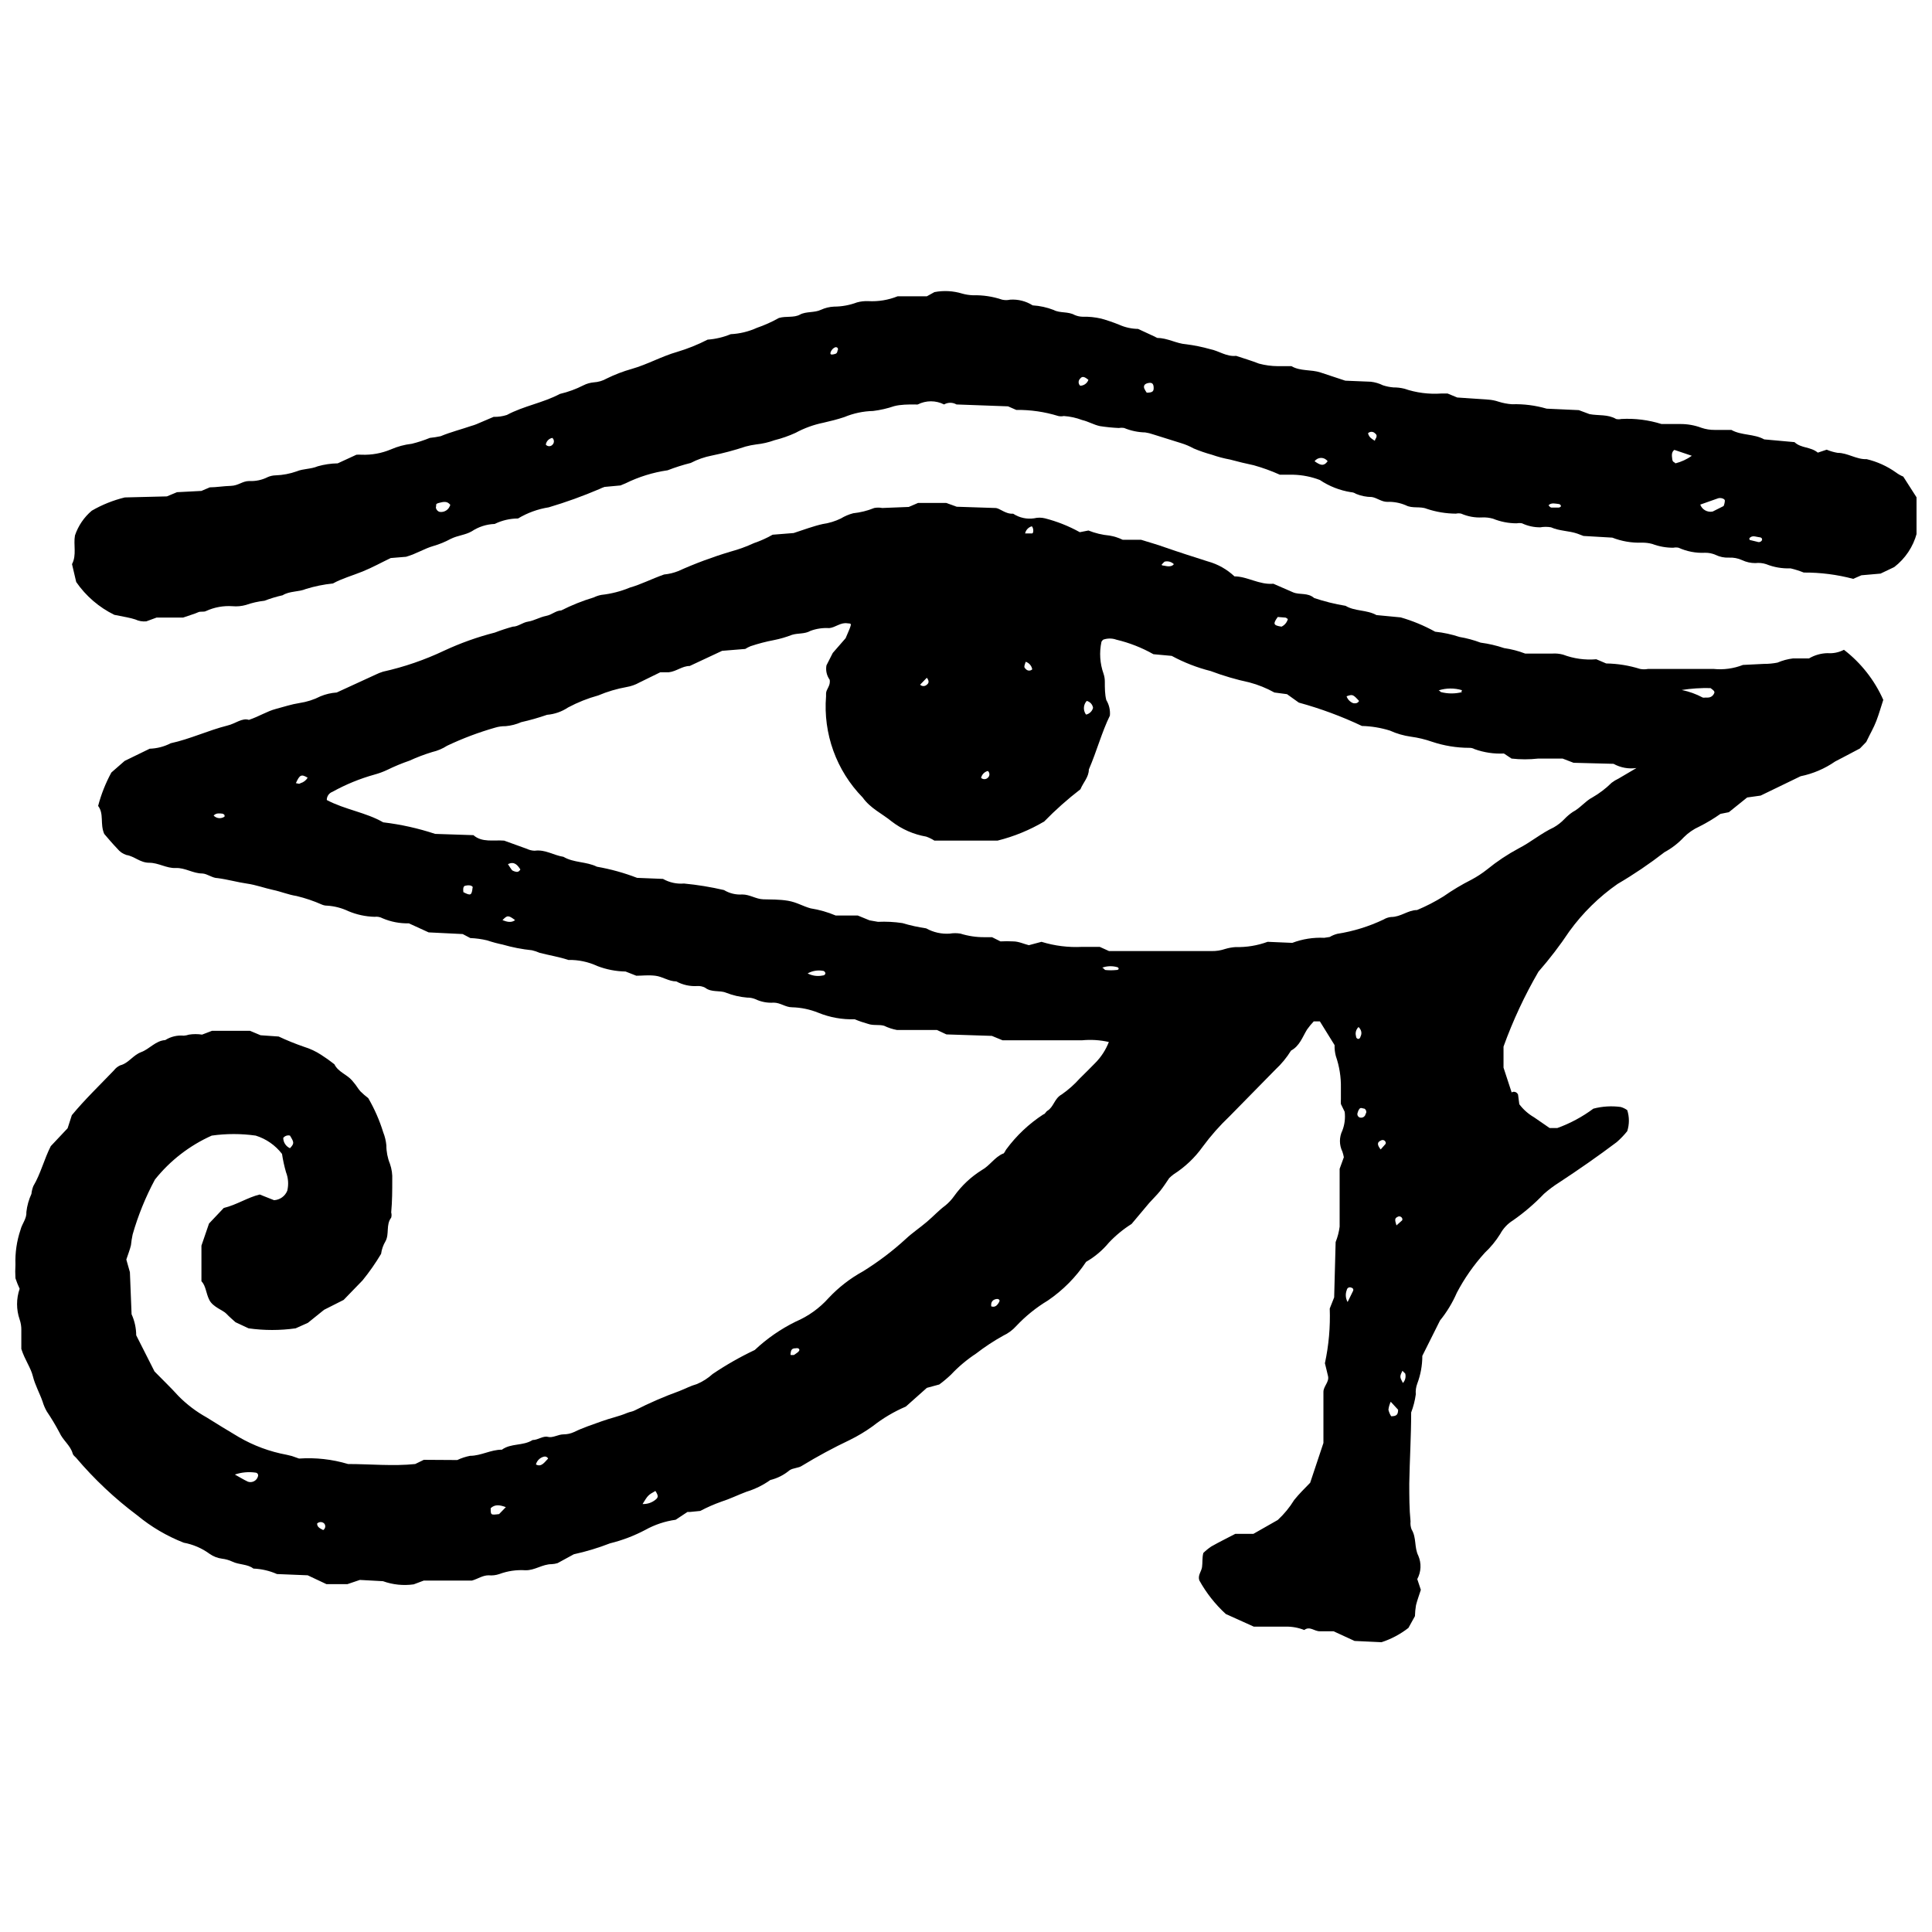 <?xml version="1.0" encoding="UTF-8"?>
<!-- Uploaded to: SVG Repo, www.svgrepo.com, Generator: SVG Repo Mixer Tools -->
<svg width="800px" height="800px" version="1.1" viewBox="144 144 512 512" xmlns="http://www.w3.org/2000/svg">
 <defs>
  <clipPath id="b">
   <path d="m148.09 277h495.91v303h-495.91z"/>
  </clipPath>
  <clipPath id="a">
   <path d="m163 221h488.9v88h-488.9z"/>
  </clipPath>
 </defs>
 <g>
  <g clip-path="url(#b)">
   <path d="m209.98 334.77c2.789-0.949 4.797-2.285 7.137-2.898 2.34-0.613 4.07-1.227 6.246-1.562h-0.004c1.945-0.289 3.828-0.891 5.578-1.785 1.363-0.566 2.816-0.906 4.293-1.004l10.316-4.738h-0.004c0.629-0.312 1.281-0.57 1.953-0.781 5.598-1.246 11.043-3.117 16.223-5.574 4.324-2.012 8.82-3.617 13.438-4.797 1.555-0.602 3.137-1.121 4.742-1.562 1.395 0 2.566-1.113 4.07-1.34 1.504-0.223 3.066-1.172 4.738-1.504 1.672-0.336 2.508-1.395 4.016-1.449h-0.004c2.773-1.406 5.664-2.562 8.645-3.457 0.637-0.312 1.309-0.535 2.008-0.668 2.606-0.285 5.16-0.941 7.582-1.949 2.953-0.836 5.574-2.231 9.031-3.457 1.281-0.121 2.539-0.422 3.734-0.895 4.527-2.039 9.184-3.769 13.941-5.184 2.102-0.57 4.152-1.316 6.133-2.231 1.719-0.586 3.383-1.332 4.961-2.231l5.574-0.445c2.731-0.891 5.242-1.84 7.75-2.398h0.004c1.645-0.234 3.242-0.723 4.738-1.449 1.023-0.621 2.129-1.094 3.289-1.395 1.914-0.203 3.793-0.672 5.574-1.395 0.703-0.133 1.422-0.133 2.121 0l7.023-0.277 2.453-1.059h7.473l2.789 1.004 10.258 0.336c1.113 0 2.676 1.672 4.684 1.504 1.645 1.082 3.629 1.52 5.574 1.227 0.934-0.227 1.91-0.227 2.844 0 3.231 0.824 6.34 2.062 9.258 3.68l2.285-0.449c1.785 0.715 3.66 1.164 5.574 1.34 1.219 0.203 2.402 0.578 3.512 1.117h4.852c2.117 0.668 4.184 1.227 6.188 1.953 3.848 1.34 7.695 2.566 11.543 3.793v-0.004c2.629 0.727 5.043 2.086 7.027 3.957 3.402 0 6.578 2.285 10.316 1.953l5.242 2.285c1.785 0.727 3.848 0 5.574 1.504h-0.004c2.711 0.91 5.488 1.598 8.309 2.062 2.508 1.504 5.574 1.004 8.195 2.453l6.41 0.613h0.004c3.18 0.914 6.246 2.188 9.141 3.793 2.199 0.234 4.367 0.703 6.469 1.395 1.902 0.32 3.769 0.824 5.578 1.504 2.121 0.277 4.215 0.766 6.242 1.449 1.91 0.273 3.777 0.758 5.578 1.449h7.191c0.957-0.066 1.918 0.031 2.844 0.281 2.805 1.062 5.816 1.484 8.809 1.227l2.621 1.113c3.047 0.047 6.07 0.535 8.977 1.449 0.699 0.137 1.418 0.137 2.117 0h17.34c2.652 0.273 5.328-0.09 7.809-1.059l5.574-0.277c1.199 0.008 2.394-0.105 3.566-0.336 1.316-0.566 2.707-0.941 4.129-1.113h4.238-0.004c1.492-0.879 3.18-1.359 4.91-1.395 1.504 0.117 3.012-0.191 4.348-0.891 4.527 3.484 8.109 8.047 10.426 13.27-0.613 1.84-1.113 3.68-1.84 5.574-0.727 1.895-1.449 3.012-2.676 5.574l-1.672 1.727c-2.789 1.449-4.684 2.508-6.578 3.457l-0.004 0.004c-2.75 1.906-5.863 3.234-9.141 3.902l-10.594 5.129-3.57 0.5-4.852 3.902-2.231 0.445v0.004c-1.773 1.25-3.637 2.371-5.574 3.344-1.539 0.688-2.938 1.652-4.125 2.844-1.484 1.59-3.215 2.93-5.129 3.961-3.957 3.074-8.113 5.887-12.434 8.418-4.93 3.438-9.242 7.68-12.77 12.543-2.496 3.746-5.234 7.32-8.195 10.707-3.676 6.324-6.773 12.969-9.258 19.848v5.574l2.176 6.637c0-0.277 1.227-0.5 1.672 0.5l0.336 2.566c1.055 1.402 2.383 2.578 3.902 3.457l4.125 2.844h2.062c3.414-1.234 6.625-2.965 9.535-5.129 2.363-0.621 4.828-0.773 7.25-0.445 0.617 0.176 1.203 0.461 1.727 0.836 0.582 1.812 0.582 3.762 0 5.574-0.84 1.051-1.773 2.019-2.785 2.902-4.961 3.734-10.094 7.305-15.277 10.707v-0.004c-1.414 0.898-2.758 1.906-4.016 3.012-2.492 2.609-5.238 4.961-8.195 7.023-1.434 0.891-2.606 2.141-3.402 3.625-1.137 1.824-2.504 3.492-4.07 4.961-2.91 3.203-5.402 6.762-7.414 10.594-1.148 2.644-2.648 5.121-4.461 7.359l-4.684 9.367c0 2.516-0.453 5.008-1.34 7.359-0.34 0.91-0.473 1.879-0.391 2.844-0.223 1.641-0.633 3.25-1.227 4.797 0 6.301-0.391 12.547-0.5 18.789 0 3.344 0 6.746 0.336 10.094h-0.004c-0.07 0.719 0.023 1.441 0.281 2.117 1.34 2.176 0.668 4.738 1.785 6.969 0.859 1.996 0.758 4.277-0.281 6.191l0.949 2.844c-0.445 1.395-0.949 2.731-1.281 4.07v-0.004c-0.164 0.961-0.258 1.93-0.281 2.902l-1.727 3.121c-2.141 1.668-4.555 2.953-7.137 3.793l-7.137-0.336-5.574-2.566h-3.68c-1.449 0-2.621-1.449-4.07-0.336l-0.004 0.004c-1.559-0.621-3.227-0.926-4.906-0.895h-4.348-4.125l-7.414-3.344h-0.004c-2.805-2.574-5.18-5.586-7.023-8.922-0.445-1.34 0.559-2.34 0.727-3.512 0.168-1.172 0-2.398 0.336-3.734h-0.004c0.652-0.641 1.363-1.219 2.121-1.73 2.062-1.172 4.238-2.231 6.356-3.344h4.797l6.465-3.68c1.688-1.559 3.148-3.34 4.348-5.297 1.34-1.672 2.898-3.18 4.238-4.57l3.512-10.539v-13.551c0-1.449 1.562-2.621 1.227-4.125s-0.559-2.285-0.836-3.457c1.027-4.762 1.457-9.629 1.281-14.496l1.172-2.953 0.391-14.664v-0.004c0.523-1.305 0.879-2.672 1.059-4.07v-7.191-8.141l1.113-3.066h0.004c-0.09-0.512-0.219-1.016-0.391-1.504-0.859-1.762-0.859-3.816 0-5.578 0.605-1.578 0.816-3.281 0.613-4.961l-1.004-2.062c-0.027-0.445-0.027-0.891 0-1.34v-2.898c0.059-2.883-0.395-5.75-1.34-8.473-0.25-0.945-0.363-1.922-0.332-2.902l-3.902-6.297h-1.617c-0.648 0.68-1.242 1.406-1.785 2.172-1.227 2.008-1.953 4.348-4.238 5.574v0.004c-1.145 1.848-2.531 3.535-4.125 5.016l-12.156 12.379c-2.613 2.477-5 5.184-7.137 8.086-2.074 2.902-4.684 5.383-7.691 7.301-0.414 0.309-0.805 0.645-1.172 1.004-0.727 1.059-1.504 2.285-2.398 3.402-0.891 1.113-1.953 2.117-2.898 3.18l-4.684 5.574c-2.211 1.391-4.234 3.059-6.023 4.961-1.688 2.035-3.727 3.754-6.019 5.074-2.688 4.043-6.133 7.527-10.148 10.258-3.086 1.855-5.898 4.125-8.363 6.75-0.969 1.078-2.144 1.949-3.457 2.562-2.516 1.395-4.918 2.981-7.191 4.738-2.422 1.594-4.652 3.465-6.637 5.578-0.984 0.938-2.027 1.812-3.121 2.621l-3.289 0.891-5.574 4.961h-0.004c-3.129 1.34-6.074 3.082-8.754 5.188-1.934 1.398-3.984 2.629-6.133 3.68-4.312 2.047-8.52 4.316-12.598 6.801-0.949 0.668-2.398 0.559-3.344 1.227h-0.004c-1.469 1.234-3.207 2.113-5.074 2.566-1.938 1.371-4.082 2.426-6.356 3.121-2.231 0.836-4.348 1.895-6.637 2.621h0.004c-1.918 0.68-3.781 1.5-5.578 2.453l-2.789 0.277h-0.613l-3.121 2.062c-2.816 0.391-5.539 1.297-8.027 2.68-2.965 1.566-6.109 2.766-9.367 3.566-3.117 1.215-6.324 2.184-9.59 2.898l-4.293 2.34v0.004c-0.508 0.156-1.031 0.25-1.562 0.277-2.508 0-4.461 1.672-6.969 1.617-2.352-0.156-4.707 0.188-6.914 1.004-0.914 0.312-1.883 0.426-2.844 0.336-1.562 0-2.731 0.891-4.406 1.395l-5.91-0.004h-6.859l-2.676 1.004h0.004c-2.742 0.387-5.535 0.102-8.141-0.836l-6.133-0.336-3.289 1.113h-5.574l-4.961-2.34-8.145-0.332c-1.973-0.871-4.09-1.363-6.246-1.449-1.562-1.227-3.68-0.949-5.574-1.84-0.863-0.406-1.785-0.668-2.731-0.781-1.188-0.152-2.316-0.594-3.293-1.281-2.031-1.488-4.375-2.5-6.856-2.957-4.469-1.746-8.625-4.191-12.324-7.246-5.965-4.465-11.406-9.59-16.223-15.277-0.336-0.336-0.781-0.668-0.891-1.113-0.613-2.176-2.566-3.457-3.512-5.574l-0.004-0.004c-1.012-1.918-2.129-3.781-3.344-5.574-0.473-0.828-0.848-1.707-1.117-2.621-0.781-2.231-2.008-4.406-2.566-6.691s-2.117-4.293-3.066-7.25v-5.019l0.004 0.004c0.012-0.949-0.141-1.891-0.449-2.789-0.91-2.637-0.91-5.504 0-8.141-0.426-0.906-0.797-1.836-1.113-2.789-0.074-1.203-0.074-2.414 0-3.621-0.109-3.125 0.344-6.238 1.34-9.199 0.391-1.617 1.672-2.953 1.562-4.738l-0.004-0.004c0.188-1.656 0.641-3.277 1.34-4.793 0.07-0.707 0.238-1.402 0.5-2.062 1.953-3.289 2.844-7.082 4.629-10.594l4.461-4.738 1.113-3.457c3.402-4.125 7.414-7.973 11.152-11.875v-0.004c0.441-0.574 1.016-1.035 1.672-1.336 2.231-0.559 3.344-2.676 5.574-3.512 2.231-0.836 3.793-3.012 6.356-3.18h0.004c1.461-0.922 3.184-1.336 4.906-1.172 0.473-0.031 0.941-0.125 1.395-0.277 1.145-0.18 2.309-0.18 3.457 0l2.621-1.004h10.094l2.789 1.172 4.797 0.336-0.008-0.004c2.199 1.035 4.449 1.945 6.746 2.734 1.598 0.492 3.117 1.203 4.516 2.117 1.215 0.777 2.387 1.613 3.516 2.508 1.004 2.062 3.289 2.676 4.684 4.293 1.395 1.617 1.395 1.953 2.176 2.844h-0.004c0.664 0.66 1.375 1.277 2.121 1.84 1.656 2.852 2.984 5.883 3.957 9.035 0.441 1.105 0.723 2.269 0.836 3.457-0.004 1.68 0.316 3.348 0.949 4.906 0.477 1.359 0.684 2.797 0.613 4.234 0 2.898 0 5.574-0.277 8.641l-0.004 0.004c0.129 0.457 0.129 0.938 0 1.395-1.449 1.895-0.445 4.293-1.504 6.246v-0.004c-0.613 1.027-1.012 2.164-1.172 3.348-1.461 2.457-3.102 4.805-4.906 7.023l-5.019 5.184-5.184 2.621-4.293 3.457-3.234 1.449v0.004c-4.141 0.586-8.344 0.586-12.488 0l-3.457-1.617c-0.668-0.613-1.617-1.395-2.453-2.285-0.836-0.891-3.512-1.727-4.461-3.57-0.949-1.84-0.891-3.734-2.117-5.019v-9.422l2.008-5.856 3.902-4.125c3.457-0.836 6.301-2.789 9.535-3.57l3.793 1.504-0.004 0.004c1.559-0.082 2.93-1.062 3.512-2.508 0.395-1.633 0.277-3.344-0.332-4.906-0.461-1.594-0.816-3.215-1.059-4.852-1.77-2.297-4.203-3.992-6.973-4.852-3.863-0.547-7.785-0.547-11.652 0-5.875 2.625-11.039 6.621-15.055 11.652-2.484 4.625-4.465 9.504-5.91 14.555-0.199 0.938-0.348 1.887-0.445 2.844-0.277 1.172-0.727 2.285-1.227 3.793l0.949 3.344 0.445 11.152v-0.004c0.797 1.75 1.215 3.652 1.227 5.578l4.852 9.59c2.062 2.117 4.293 4.238 6.41 6.578 2.18 2.195 4.656 4.07 7.359 5.574 2.844 1.785 5.574 3.457 8.586 5.242 3.918 2.277 8.199 3.863 12.66 4.684l1.395 0.336 1.895 0.668c4.383-0.301 8.781 0.188 12.988 1.449 5.91 0 11.934 0.613 17.785 0l2.285-1.113 8.867 0.055c1.082-0.516 2.227-0.891 3.402-1.117 2.898 0 5.574-1.672 8.418-1.617 2.453-1.785 5.574-0.949 8.141-2.566 1.449 0 2.789-1.172 4.07-0.836 1.281 0.336 2.731-0.668 4.125-0.668 0.965 0 1.914-0.207 2.789-0.613 2.398-1.172 4.852-1.953 7.305-2.844 2.453-0.891 4.57-1.281 6.801-2.231 0.668-0.277 1.395-0.336 2.008-0.668 3.828-1.953 7.777-3.668 11.82-5.129 1.562-0.613 3.012-1.395 4.629-1.84 1.535-0.652 2.949-1.555 4.18-2.676 3.551-2.398 7.281-4.523 11.152-6.356 3.231-3.035 6.894-5.574 10.871-7.527 3.324-1.422 6.293-3.555 8.699-6.246 2.625-2.801 5.672-5.172 9.031-7.023 4.078-2.512 7.902-5.406 11.43-8.645 1.727-1.617 3.734-2.953 5.574-4.516s3.121-3.012 4.852-4.293h0.004c0.91-0.738 1.719-1.602 2.394-2.562 1.965-2.742 4.445-5.074 7.305-6.859 2.117-1.172 3.402-3.402 5.574-4.348 0.391 0 0.613-0.727 0.891-1.113l0.004-0.004c2.699-3.672 6.043-6.828 9.867-9.312 0.391 0 0.668-0.727 1.059-0.949 1.672-1.004 1.84-3.234 3.734-4.293l0.004 0.004c1.781-1.234 3.41-2.676 4.852-4.293 1.395-1.34 2.731-2.731 4.07-4.07 1.578-1.59 2.812-3.488 3.621-5.578-2.34-0.527-4.746-0.676-7.137-0.445h-21.02l-2.844-1.172-12.043-0.391-2.508-1.172-10.594 0.004c-1.18-0.219-2.32-0.594-3.402-1.117-1.34-0.391-2.844 0-4.238-0.5-1.211-0.332-2.406-0.742-3.566-1.227-3.301 0.105-6.586-0.484-9.645-1.73-2.219-0.895-4.578-1.387-6.973-1.449-1.727 0-3.066-1.227-4.852-1.227h0.004c-1.691 0.117-3.383-0.207-4.906-0.945-0.676-0.27-1.395-0.402-2.121-0.391-1.91-0.156-3.789-0.586-5.574-1.285-1.727-0.727-3.848 0-5.574-1.34l-0.004 0.004c-0.629-0.34-1.344-0.492-2.062-0.445-1.938 0.125-3.867-0.301-5.574-1.227-2.008 0-3.625-1.281-5.574-1.504-1.953-0.223-3.344 0-5.019 0l-2.844-1.117c-2.555-0.043-5.086-0.531-7.473-1.449-2.406-1.117-5.039-1.672-7.691-1.617-2.508-0.836-5.074-1.227-7.637-1.895l-0.004-0.004c-0.645-0.285-1.316-0.512-2.008-0.668-2.621-0.266-5.215-0.77-7.75-1.504-1.395-0.289-2.773-0.66-4.125-1.117-1.461-0.348-2.957-0.551-4.461-0.613l-2.008-1.059-9.031-0.445-5.242-2.398c-2.391 0.059-4.766-0.398-6.969-1.336-0.648-0.352-1.387-0.488-2.117-0.391-2.398-0.066-4.762-0.574-6.969-1.508-1.75-0.832-3.644-1.324-5.578-1.449-0.477 0.004-0.953-0.09-1.395-0.277-2.172-0.965-4.434-1.73-6.746-2.285-2.176-0.336-4.125-1.172-6.246-1.617-2.117-0.445-4.516-1.34-6.914-1.672-2.398-0.336-5.129-1.113-7.75-1.449-1.395 0-2.731-1.172-4.07-1.227-2.453 0-4.57-1.562-7.023-1.449s-4.57-1.395-7.023-1.395c-2.453 0-3.902-1.727-6.078-2.062v-0.004c-0.922-0.297-1.734-0.859-2.34-1.617-1.34-1.395-2.566-2.844-3.512-3.957-1.172-2.676 0-5.297-1.617-7.414l-0.004-0.004c0.809-3.086 1.988-6.062 3.516-8.863l3.512-3.066 6.637-3.234h-0.004c1.945-0.059 3.852-0.555 5.578-1.449 5.129-1.113 9.926-3.402 15-4.684 2.172-0.5 3.902-2.117 5.742-1.504zm286.41 57.539c0.625-0.375 1.305-0.656 2.008-0.836 4.25-0.668 8.383-1.945 12.266-3.793 0.609-0.371 1.297-0.602 2.008-0.668 2.566 0 4.461-1.84 6.859-1.84 2.438-1.016 4.785-2.231 7.023-3.625 2.348-1.641 4.805-3.113 7.363-4.406 1.473-0.781 2.871-1.695 4.18-2.731 2.602-2.121 5.402-3.988 8.363-5.574 3.18-1.617 5.965-4.016 9.312-5.574v-0.004c1.051-0.602 2.008-1.352 2.844-2.231 0.656-0.688 1.383-1.305 2.172-1.84 1.953-1.004 3.289-2.844 5.184-3.848l0.004 0.004c1.871-1.078 3.594-2.387 5.129-3.906 0.57-0.434 1.188-0.809 1.84-1.113l4.738-2.789c-2.094 0.301-4.227-0.09-6.078-1.113l-10.594-0.277-2.898-1.113h-6.469l0.004-0.004c-2.356 0.266-4.731 0.266-7.082 0l-2.008-1.34c-2.652 0.133-5.309-0.266-7.805-1.168-0.426-0.242-0.91-0.355-1.395-0.336-3.356-0.004-6.688-0.551-9.871-1.617-1.809-0.633-3.676-1.082-5.574-1.336-1.926-0.27-3.805-0.812-5.574-1.617-2.406-0.75-4.898-1.164-7.418-1.227-5.383-2.547-10.98-4.617-16.727-6.191l-3.121-2.231-3.344-0.445c-2.094-1.164-4.324-2.062-6.637-2.676-3.488-0.746-6.918-1.754-10.258-3.012-3.594-0.902-7.059-2.254-10.316-4.016l-4.852-0.445c-3.07-1.738-6.375-3.031-9.812-3.848-1.133-0.406-2.375-0.406-3.512 0 0 0-0.391 0.391-0.445 0.559-0.609 2.824-0.414 5.758 0.555 8.477 0.23 0.684 0.344 1.398 0.336 2.117 0 1.672 0 3.344 0.391 4.852 0.75 1.238 1.082 2.684 0.949 4.125-2.117 4.293-3.457 9.367-5.574 14.273 0 2.008-1.504 3.457-2.231 5.242h-0.004c-3.394 2.613-6.598 5.465-9.59 8.531-3.856 2.281-8.027 3.992-12.375 5.074h-16.727c-0.684-0.438-1.414-0.793-2.176-1.062-3.328-0.574-6.469-1.953-9.145-4.012-2.566-2.117-5.574-3.402-7.695-6.356-6.961-7.117-10.5-16.898-9.699-26.82v-0.727c0-1.172 1.281-2.062 0.949-3.68h-0.004c-0.781-1.098-1.082-2.465-0.836-3.789l1.672-3.289 3.402-3.902c0.559-1.395 1.004-2.231 1.281-3.121 0.277-0.891 0-0.727-0.836-0.836-1.785-0.277-3.121 1.113-4.797 1.281l0.004-0.004c-1.688-0.105-3.379 0.141-4.961 0.727-1.562 0.891-3.289 0.559-4.906 1.059h-0.004c-1.551 0.605-3.156 1.07-4.793 1.395-2.098 0.395-4.164 0.938-6.188 1.617-0.488 0.199-0.953 0.441-1.395 0.723l-6.133 0.5-8.586 4.016c-2.008 0-3.512 1.449-5.574 1.672h-2.231c-1.84 0.891-3.793 1.84-5.574 2.731l-0.004 0.004c-1.043 0.578-2.172 0.973-3.348 1.172-2.582 0.461-5.106 1.211-7.523 2.231-2.769 0.762-5.441 1.828-7.977 3.18-1.66 1.113-3.578 1.785-5.574 1.949-2.246 0.781-4.535 1.434-6.859 1.953-1.305 0.578-2.699 0.934-4.125 1.059-0.941-0.016-1.883 0.117-2.785 0.391-4.363 1.246-8.617 2.852-12.715 4.793-1.211 0.781-2.551 1.348-3.957 1.672-2.059 0.629-4.07 1.391-6.023 2.289-2.019 0.691-3.992 1.512-5.91 2.453-1.074 0.504-2.195 0.914-3.344 1.227-3.883 1.082-7.625 2.613-11.152 4.57-0.914 0.332-1.516 1.203-1.504 2.176 4.852 2.566 10.426 3.289 14.941 5.91 4.684 0.555 9.297 1.582 13.773 3.066l10.148 0.336c2.285 2.008 5.297 1.227 8.141 1.449l6.023 2.176-0.004-0.004c0.645 0.316 1.348 0.488 2.062 0.504 2.789-0.391 5.074 1.227 7.637 1.617 2.731 1.617 6.078 1.227 8.863 2.621h0.004c3.637 0.637 7.203 1.625 10.648 2.953l6.859 0.277c1.691 0.961 3.637 1.387 5.574 1.227 3.566 0.34 7.106 0.918 10.594 1.73 1.457 0.883 3.152 1.289 4.852 1.172 2.008 0 3.625 1.227 5.574 1.281 1.953 0.055 4.293 0 6.578 0.391 2.285 0.391 3.902 1.449 5.965 2.008h0.004c2.281 0.359 4.508 0.996 6.633 1.895h5.852l3.121 1.281 2.234 0.391c2.164-0.098 4.328 0.012 6.469 0.336 2.062 0.617 4.168 1.082 6.301 1.395 1.902 1.062 4.07 1.547 6.246 1.395 0.941-0.16 1.902-0.16 2.844 0 2.055 0.641 4.199 0.961 6.356 0.945h2.008l2.231 1.113-0.004 0.004c1.133-0.066 2.269-0.066 3.402 0 1.395 0 2.789 0.668 4.125 1.004l3.344-0.891 0.004-0.004c3.481 1.074 7.121 1.527 10.762 1.34h4.684l2.453 1.113h27.266-0.004c1.195 0.016 2.383-0.172 3.516-0.559 0.906-0.273 1.84-0.441 2.785-0.5 2.887 0.074 5.766-0.398 8.477-1.395l6.523 0.281c2.703-1.023 5.586-1.477 8.473-1.34zm100.92-65.961c-2.555-0.059-5.109 0.109-7.637 0.504 1.945 0.395 3.824 1.07 5.574 2.008 0.223 0.047 0.449 0.047 0.672 0h0.668c0.688 0.004 1.316-0.387 1.617-1.004 0.391-0.613-0.113-0.895-0.895-1.508zm-391.07 208.42c1.227 0.668 2.285 1.34 3.457 1.895 0.547 0.188 1.148 0.141 1.656-0.137 0.512-0.273 0.879-0.75 1.02-1.312 0.07-0.211 0.039-0.438-0.078-0.621-0.121-0.184-0.316-0.305-0.535-0.328-1.852-0.273-3.746-0.102-5.519 0.504zm71.812 8.641c-1.617-0.613-2.898-0.781-4.016 0.277 0 1.84 0 1.84 2.231 1.562zm-57.203-98.465c-0.664-0.168-1.363 0.074-1.785 0.613 0.008 1.184 0.707 2.25 1.785 2.731 1.172-1.281 1.113-1.504 0-3.344zm291.71 70.531c-0.316 0.668-0.523 1.383-0.613 2.117 0.141 0.613 0.387 1.199 0.723 1.73 1.395 0 1.84-0.391 1.84-1.727zm-29.941-207.97c-1.34 1.84-1.172 2.231 1.004 2.566v-0.004c0.824-0.391 1.434-1.125 1.672-2.004 0 0-0.391-0.336-0.613-0.391zm-168.33 235.07c1.234 0.059 2.445-0.34 3.402-1.117 0.781-0.613 0.836-1.059 0-2.34-1.953 1.113-1.953 1.113-3.402 3.457zm210.93-215.61c0.277 0 0.5 0.391 0.668 0.445v0.004c1.828 0.469 3.746 0.469 5.578 0 0.891-0.277-0.668 0.391 0-0.5v-0.004c-2.043-0.613-4.219-0.594-6.246 0.055zm-24.086 162.08 1.449-2.953c0.082-0.176 0.082-0.383 0-0.559-0.145-0.168-0.34-0.289-0.559-0.332-0.238-0.09-0.5-0.062-0.719 0.066-0.215 0.129-0.359 0.352-0.395 0.602-0.406 1.039-0.324 2.203 0.223 3.176zm-65.066-88.594c0.336 0 0.613 0.559 0.891 0.613 0.945 0.094 1.898 0.094 2.844 0 0.727 0 0.836-0.445 0.391-0.727-1.352-0.41-2.801-0.371-4.125 0.113zm-78.059 1.504c1.23 0.645 2.652 0.844 4.012 0.559 0.559 0 0.836-0.5 0.668-0.781-0.168-0.277-0.336-0.445-0.559-0.445h0.004c-1.438-0.266-2.918-0.008-4.184 0.723zm147.98 37.133c0.215-0.465 0.047-1.016-0.391-1.281-0.391 0-0.949-0.391-1.281 0-0.336 0.391-0.445 0.781-0.559 1.172-0.148 0.492 0.125 1.012 0.613 1.172 0.348 0.098 0.727 0.039 1.027-0.164 0.301-0.207 0.496-0.535 0.531-0.898zm-216.73 91.441c-0.199-0.418-0.668-0.629-1.113-0.504-1.031 0.25-1.844 1.043-2.117 2.066 1.449 0.836 2.34-0.672 3.231-1.562zm-63.727-180.43c-1.672-1.004-2.117-0.781-3.121 1.449 0.391 0 0.836 0.336 1.227 0 0.793-0.219 1.473-0.738 1.895-1.449zm206.3-16.727c0.898-0.203 1.609-0.891 1.84-1.785-0.133-0.895-0.793-1.621-1.672-1.84-0.859 0.934-0.996 2.32-0.336 3.402zm72.484-3.457c-1.785-1.953-1.84-1.953-3.457-1.395h-0.004c0.293 0.848 0.945 1.523 1.785 1.84 0.504 0.055 1.172 0.113 1.562-0.668zm-222.41 44.492c-0.781-1.172-1.617-2.231-3.289-1.395 1.059 1.617 1.004 1.672 1.672 1.895 0.672 0.227 1.172 0.281 1.617-0.5zm-12.547 4.738s-0.336-0.391-0.559-0.445h0.004c-0.438-0.113-0.898-0.113-1.336 0-0.836 0-0.727 1.059-0.668 1.727 1.949 1.008 2.227 0.895 2.449-1.281zm148.09-95.676c-0.902 0.25-1.59 0.98-1.785 1.895h1.84c0.449 0 0.449-1.395-0.055-1.895zm37.637 10.035c-0.648-0.629-1.574-0.883-2.453-0.668 0 0-0.5 0.445-0.727 0.727-0.223 0.277 0.391 0.336 0.559 0.336 0.168-0.004 1.895 0.609 2.621-0.395zm-254.47 66.629c0.762 0.797 1.996 0.918 2.898 0.277v-0.391 0.004c-0.133-0.195-0.332-0.336-0.559-0.391-0.668-0.059-1.617-0.281-2.34 0.5zm309.28 88.484 1.281-1.449c0.09-0.176 0.09-0.383 0-0.559-0.098-0.215-0.277-0.379-0.5-0.453-0.223-0.074-0.465-0.051-0.672 0.062-1.059 0.449-1.113 1.117-0.109 2.398zm-105.94-98.52c0.242 0.25 0.574 0.387 0.922 0.387 0.344 0 0.676-0.137 0.918-0.387 0.262-0.223 0.414-0.551 0.414-0.895 0-0.34-0.152-0.668-0.414-0.891-0.879 0.219-1.562 0.906-1.785 1.785zm110.12 118.65 1.504-1.34h0.004c0.086-0.176 0.086-0.383 0-0.555-0.098-0.215-0.277-0.379-0.5-0.453-0.223-0.074-0.469-0.055-0.672 0.062-0.781 0.391-0.836 0.668-0.336 2.285zm-236.91-80.902c1.172 0.445 2.285 0.781 3.344 0-1.781-1.34-2.062-1.34-3.344 0zm226.87 28.324c-0.676 0.621-0.934 1.574-0.668 2.453 0 0.559 0.5 0.781 0.781 0.668h-0.004c0.211-0.117 0.355-0.32 0.391-0.555 0.391-0.727 0.391-1.676-0.5-2.566zm-116.2-90.715c0.496 0.48 1.285 0.48 1.785 0 0.613-0.445 0.613-1.059 0-1.84zm29.719-4.07c-0.16-0.938-0.824-1.711-1.73-2.008-0.445 1.281-0.5 1.449 0 1.895 0.207 0.258 0.512 0.418 0.84 0.441 0.328 0.02 0.652-0.098 0.891-0.328zm-187.9 228.1c0.281-0.18 0.477-0.473 0.527-0.801 0.055-0.332-0.035-0.668-0.25-0.93-0.25-0.25-0.59-0.391-0.945-0.391-0.355 0-0.699 0.141-0.949 0.391 0 1.004 0.895 1.34 1.617 1.73zm177.3-59.211v-0.004c0.184 0.035 0.371 0.035 0.559 0 0.23-0.055 0.441-0.168 0.613-0.332 0.34-0.328 0.609-0.73 0.777-1.172 0-0.391-0.391-0.613-0.949-0.5s-1.227 0.5-1.281 1.395c-0.055 0.891 0.168 0.445 0.281 0.609zm-52.578 12.82c0.387-0.238 0.758-0.5 1.113-0.781 0.445-0.391 0.5-0.781 0-1.004v0.004c-0.199-0.059-0.41-0.059-0.613 0-0.949 0-1.227 0.336-1.34 1.227h0.004c-0.07 0.18-0.07 0.375 0 0.555h0.836zm161.41 3.902c-0.891 1.84-0.891 1.84 0 3.512v0.004c0.621-0.676 0.852-1.625 0.613-2.512-0.336-0.332-0.672-0.613-0.895-0.945z"/>
  </g>
  <g clip-path="url(#a)">
   <path d="m625.75 263.95 2.34-0.781c0.934 0.391 1.906 0.672 2.902 0.84 2.676 0 4.961 1.785 7.695 1.672h-0.004c2.785 0.66 5.418 1.855 7.75 3.512 0.602 0.453 1.258 0.828 1.953 1.113l3.57 5.574v9.48c-0.957 3.551-3.055 6.684-5.969 8.922l-3.625 1.727-5.074 0.445-2.176 0.949h0.004c-4.273-1.137-8.68-1.699-13.102-1.672-1.145-0.457-2.316-0.832-3.516-1.113-2.207 0.09-4.414-0.293-6.465-1.117-0.918-0.297-1.887-0.391-2.844-0.277-1.215 0.008-2.418-0.262-3.512-0.781-1.102-0.504-2.309-0.734-3.516-0.668-1.211 0.055-2.418-0.195-3.512-0.727-0.879-0.387-1.828-0.578-2.789-0.559-2.414 0.121-4.82-0.34-7.023-1.336-0.461-0.094-0.934-0.094-1.395 0-1.902 0.008-3.793-0.332-5.574-1.004-0.926-0.25-1.887-0.363-2.844-0.336-2.648 0.082-5.285-0.375-7.75-1.336l-7.637-0.445-1.617-0.613c-2.231-0.781-4.738-0.668-6.969-1.672l-0.004-0.004c-0.941-0.164-1.902-0.164-2.844 0-1.676 0.016-3.332-0.344-4.852-1.059-0.457-0.09-0.934-0.09-1.391 0-2.16 0.004-4.301-0.414-6.301-1.227-0.926-0.262-1.887-0.375-2.844-0.332-1.914 0.105-3.824-0.238-5.578-1.004-0.457-0.105-0.934-0.105-1.391 0-2.637-0.016-5.254-0.445-7.75-1.285-1.727-0.727-3.848 0-5.574-0.949l-0.004 0.004c-1.551-0.656-3.223-0.957-4.906-0.895-1.504 0-2.676-1.059-4.07-1.281-1.434-0.008-2.856-0.293-4.18-0.836-0.398-0.27-0.859-0.426-1.34-0.445-2.953-0.465-5.769-1.57-8.25-3.234-2.231-0.855-4.586-1.324-6.973-1.395h-3.621c-2.238-1.008-4.551-1.848-6.914-2.508-2.117-0.445-4.184-0.949-6.246-1.504v-0.004c-1.648-0.297-3.269-0.727-4.852-1.281-1.652-0.449-3.269-1.008-4.848-1.672-1.047-0.582-2.148-1.047-3.293-1.395l-7.473-2.34h0.004c-0.672-0.234-1.363-0.402-2.062-0.504-1.918-0.043-3.805-0.441-5.578-1.172-0.461-0.082-0.934-0.082-1.395 0-1.68-0.074-3.356-0.242-5.016-0.5-1.617-0.336-3.066-1.227-4.738-1.617-1.559-0.594-3.191-0.949-4.852-1.059-0.477 0.105-0.973 0.105-1.449 0-3.609-1.117-7.375-1.664-11.152-1.617l-2.176-0.949-13.66-0.5c-1.016-0.59-2.269-0.59-3.289 0-2.188-1.113-4.777-1.113-6.969 0-0.223 0.035-0.449 0.035-0.668 0-1.895 0-3.848 0-5.574 0.445h-0.004c-1.809 0.617-3.676 1.047-5.574 1.281-2.625 0.059-5.215 0.609-7.637 1.617-1.84 0.613-3.625 1.059-5.574 1.504h-0.004c-2.57 0.523-5.051 1.426-7.359 2.68-1.793 0.82-3.66 1.473-5.574 1.949-1.566 0.57-3.195 0.945-4.852 1.117-0.941 0.121-1.871 0.309-2.789 0.555-2.941 0.98-5.938 1.781-8.977 2.398-1.941 0.379-3.82 1.035-5.574 1.953-2.082 0.52-4.133 1.172-6.133 1.949-3.875 0.559-7.641 1.727-11.152 3.457l-1.34 0.559-4.234 0.391c-0.457 0.16-0.906 0.344-1.34 0.559-4.383 1.871-8.867 3.492-13.438 4.848-2.875 0.453-5.641 1.457-8.141 2.957-2.144 0.008-4.262 0.504-6.188 1.449-2.168 0.078-4.269 0.754-6.078 1.953-1.727 1.004-3.68 1.059-5.574 2.008v-0.004c-1.469 0.801-3.019 1.438-4.629 1.898-2.34 0.668-4.348 2.008-7.191 2.844l-4.07 0.336c-2.34 1.113-4.852 2.508-7.473 3.57-2.621 1.059-5.574 1.895-7.863 3.18l0.004-0.008c-2.422 0.25-4.812 0.734-7.137 1.453-1.953 0.836-4.293 0.5-6.188 1.672h-0.004c-1.633 0.363-3.234 0.848-4.793 1.449-1.672 0.184-3.32 0.559-4.906 1.113-1.16 0.332-2.371 0.445-3.57 0.336-2.41-0.168-4.828 0.273-7.023 1.281-0.613 0.336-1.449 0-2.117 0.336-0.668 0.336-2.231 0.781-3.957 1.395h-7.027l-2.731 1.004h-0.004c-0.992 0.094-1.996-0.078-2.898-0.504-1.34-0.445-2.789-0.668-5.574-1.227-4.055-1.988-7.531-4.981-10.094-8.695l-1.113-4.742c1.281-2.398 0.336-5.129 0.781-7.582h-0.004c0.863-2.559 2.402-4.832 4.461-6.578 2.734-1.586 5.684-2.766 8.754-3.512l11.152-0.277 2.676-1.113 6.469-0.336 2.231-0.949c1.672 0 3.57-0.336 5.574-0.391 2.008-0.055 3.066-1.281 4.852-1.281v-0.004c1.719 0.09 3.43-0.273 4.961-1.059 0.652-0.277 1.355-0.43 2.062-0.445 1.902-0.066 3.785-0.426 5.578-1.059 1.727-0.727 3.734-0.559 5.574-1.34 1.723-0.488 3.504-0.75 5.297-0.781l4.961-2.285c0.465-0.031 0.93-0.031 1.395 0 2.637 0.098 5.262-0.379 7.695-1.395 1.773-0.777 3.652-1.285 5.574-1.504 1.637-0.402 3.238-0.926 4.797-1.562 0.953-0.098 1.902-0.246 2.844-0.445 2.676-1.113 5.574-1.84 8.141-2.731 0.453-0.121 0.902-0.27 1.336-0.449l4.574-1.949c1.188 0.031 2.379-0.137 3.512-0.504 4.461-2.398 9.535-3.18 14.051-5.574 2.164-0.508 4.262-1.273 6.242-2.285 0.855-0.434 1.781-0.695 2.734-0.781 1.195-0.07 2.359-0.414 3.402-1.004 2.144-1.059 4.383-1.918 6.688-2.566 4.125-1.172 7.918-3.344 12.043-4.516 2.769-0.828 5.461-1.91 8.031-3.234 2.109-0.152 4.18-0.641 6.133-1.449 2.391-0.113 4.734-0.684 6.914-1.672 2.023-0.699 3.984-1.574 5.852-2.621 1.84-0.559 3.957 0 5.574-0.891 1.617-0.891 3.848-0.445 5.574-1.281h0.004c1.09-0.5 2.262-0.785 3.457-0.836 2.078-0.008 4.133-0.387 6.078-1.117 0.98-0.27 1.996-0.383 3.012-0.336 2.644 0.145 5.289-0.293 7.75-1.281h7.75l2.008-1.113c2.445-0.473 4.973-0.336 7.359 0.391 0.926 0.262 1.879 0.41 2.844 0.445 2.629-0.07 5.254 0.324 7.75 1.168 0.695 0.156 1.418 0.156 2.117 0 2.098-0.145 4.188 0.383 5.965 1.508 1.914 0.117 3.793 0.531 5.578 1.227 1.672 0.891 3.793 0.336 5.574 1.34v-0.004c0.652 0.281 1.352 0.434 2.062 0.449 1.668-0.047 3.336 0.121 4.961 0.5 1.609 0.449 3.191 0.988 4.742 1.617 1.578 0.707 3.285 1.086 5.016 1.113l4.461 2.062s0.445 0.277 0.668 0.336c2.676 0 5.074 1.504 7.637 1.672h0.004c2.129 0.27 4.234 0.699 6.301 1.285 2.34 0.445 4.348 2.062 6.914 1.785 2.008 0.668 4.07 1.281 6.078 2.062 1.617 0.43 3.285 0.656 4.961 0.668h3.625c2.398 1.395 5.184 0.836 7.695 1.672l6.578 2.176 6.746 0.277c1.125 0.125 2.219 0.449 3.234 0.949 0.902 0.297 1.84 0.484 2.785 0.559 0.961-0.008 1.914 0.105 2.844 0.332 3.188 1.09 6.566 1.527 9.926 1.281h1.562l2.566 1.059 8.191 0.559c0.953 0.062 1.891 0.25 2.789 0.559 1.141 0.359 2.32 0.586 3.512 0.668 3.109-0.094 6.215 0.301 9.199 1.172l8.531 0.391 2.844 1.059c2.34 0.445 4.852 0 7.023 1.281l0.004 0.004c0.457 0.105 0.934 0.105 1.395 0 3.598-0.199 7.207 0.254 10.648 1.336h5.019-0.004c1.906-0.008 3.797 0.332 5.578 1.004 1.129 0.383 2.316 0.57 3.512 0.559h4.406c2.676 1.504 6.023 1.004 8.699 2.508l8.027 0.727c1.781 1.672 4.234 1.168 6.188 2.785zm-24.98 14.16v0.004c0.199-0.461 0.312-0.953 0.336-1.449 0-0.5-1.113-0.836-1.785-0.613l-4.738 1.672c0.496 1.34 1.891 2.121 3.289 1.84zm-8.418-13.324-4.629-1.562c-0.836 0.613-0.668 1.562-0.559 2.453 0.113 0.891 0.5 0.668 0.836 1.113l0.004 0.004c1.562-0.395 3.035-1.074 4.348-2.008zm-328.96 13.102c-0.836-1.227-1.953-0.891-3.066-0.613s-0.613 0.613-0.781 1.004 0.336 1.34 1.113 1.395h0.004c1.188 0.105 2.281-0.641 2.621-1.781zm184.55-29.828c1.617 0 1.84-0.445 1.785-1.449-0.055-1.004-0.5-1.281-1.395-1.113-0.891 0.168-1.34 0.613-1.113 1.395 0.18 0.414 0.406 0.805 0.672 1.168zm-81.906-11.152 0.004 0.004c0.035-0.203 0.035-0.41 0-0.613-0.277-0.391-0.668-0.391-1.172 0-0.5 0.391-1.059 1.34-0.668 1.617 0.203 0.051 0.414 0.051 0.613 0 0.727-0.168 1.059-0.168 1.172-1.172zm241.64 50.18 2.062 0.5 0.004 0.004c0.48 0.195 1.023-0.027 1.227-0.5 0-0.277 0-0.668-0.781-0.727-0.777-0.055-1.895-0.668-2.617 0.336zm-317.3-27.039c-0.902 0.16-1.598 0.879-1.73 1.785 0.223 0.262 0.551 0.414 0.895 0.414s0.668-0.152 0.891-0.414c0.238-0.238 0.367-0.566 0.359-0.906-0.012-0.336-0.16-0.652-0.414-0.879zm218 0.559c0.559-0.891 0.613-1.34 0-1.785-0.242-0.25-0.57-0.387-0.918-0.387s-0.68 0.137-0.922 0.387c0.336 1.227 1.117 1.508 1.84 2.008zm-75.938-15.945c-1.059-0.891-1.672-1.004-2.176-0.336-0.266 0.242-0.418 0.586-0.418 0.949 0 0.359 0.152 0.703 0.418 0.945 0.98-0.012 1.848-0.637 2.176-1.559zm122.11 33.453s0.336 0.391 0.559 0.391h2.008-0.004c0.223-0.031 0.426-0.152 0.559-0.336 0 0 0-0.559-0.668-0.613-0.672-0.055-1.898-0.445-2.621 0.336zm-58.711-11.875c-0.398-0.562-1.043-0.895-1.73-0.895s-1.332 0.332-1.727 0.895c1.395 0.945 2.34 1.504 3.457 0z"/>
  </g>
 </g>
</svg>